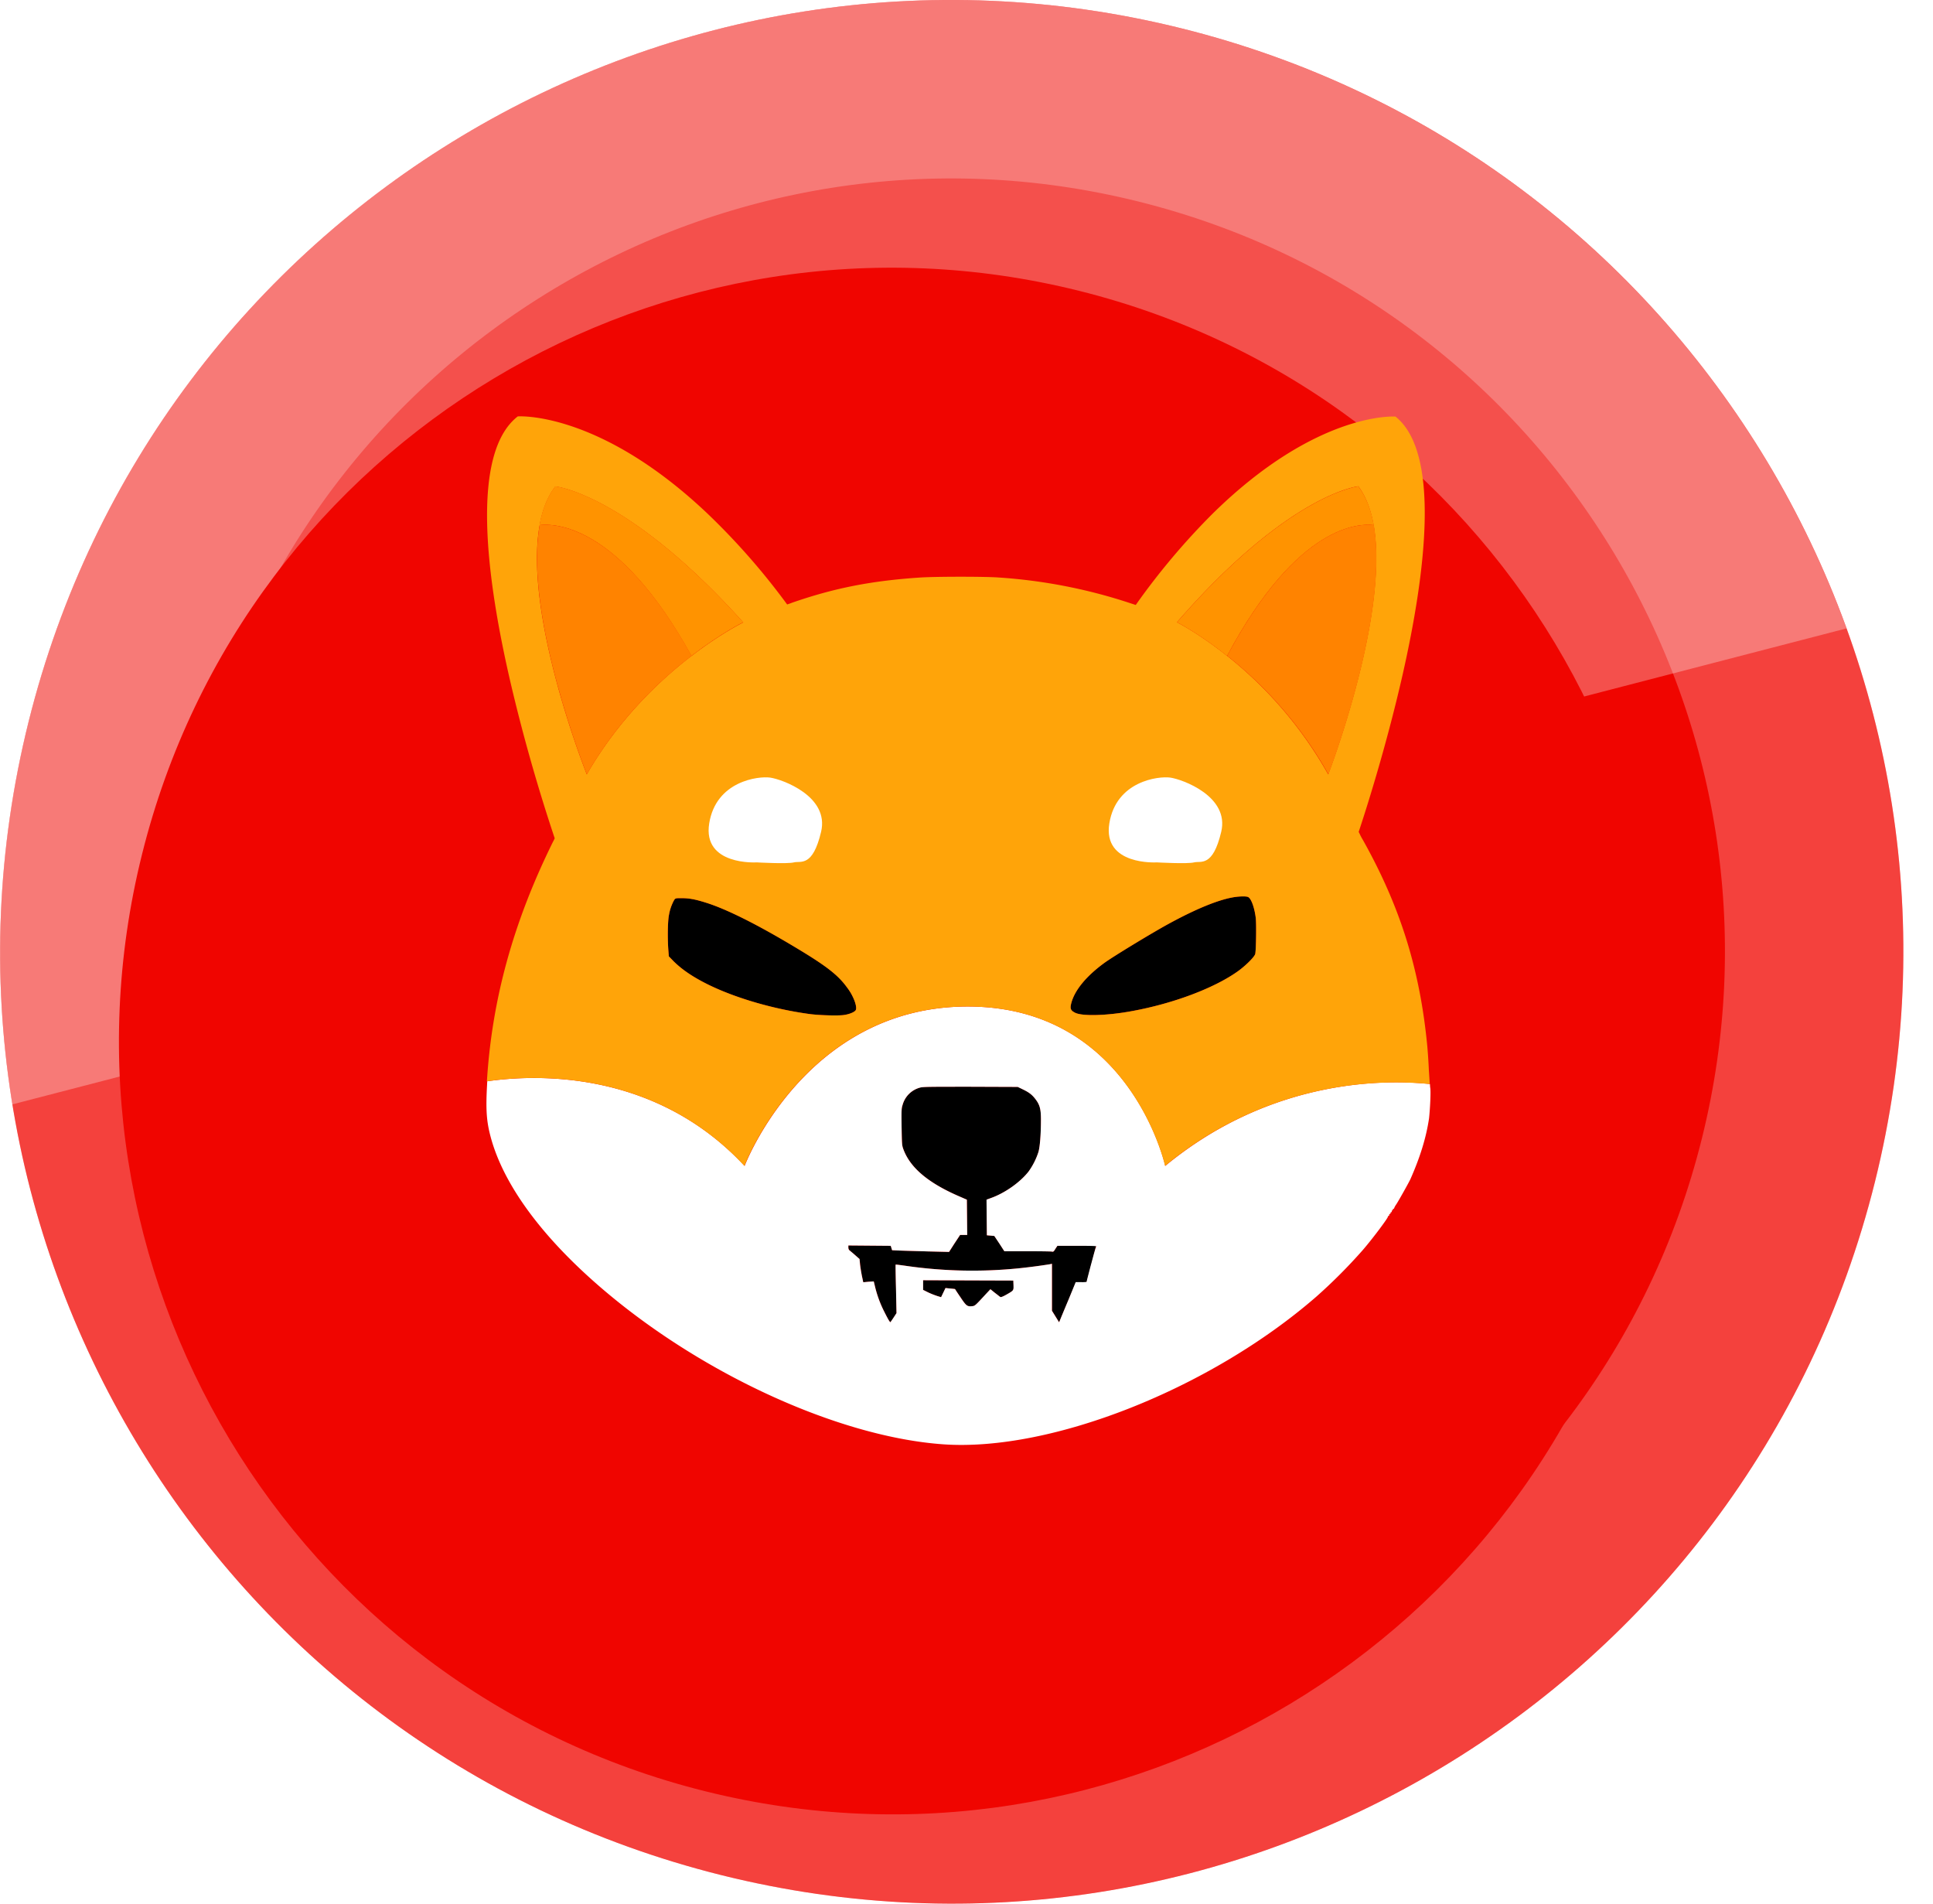 <svg xmlns="http://www.w3.org/2000/svg" width="65" height="64" fill="none"><path d="M63.046 39.741c-4.274 17.143-21.64 27.576-38.786 23.301C7.12 58.768-3.314 41.404.962 24.262 5.235 7.117 22.6-3.317 39.742.957c17.145 4.274 27.578 21.64 23.304 38.784Z" fill="#F00500"/><path d="M3.873 24.988C7.745 9.45 23.482-.006 39.016 3.867c15.538 3.873 24.993 19.61 21.12 35.147-3.874 15.535-19.61 24.99-35.15 21.116C9.453 56.258-.002 40.522 3.873 24.988Z" stroke="#fff" stroke-opacity=".24" stroke-width="6"/><path d="M62.091 21.127.413 37.13a31.878 31.878 0 0 1 .546-12.867C5.23 7.118 22.596-3.317 39.738.958c10.74 2.677 18.846 10.49 22.353 20.17Z" fill="#fff" style="mix-blend-mode:screen" opacity=".3"/><g filter="url(#a)"><path d="M57.222 38.29C53.749 52.218 39.64 60.695 25.708 57.22 11.782 53.75 3.304 39.642 6.778 25.713 10.25 11.783 24.36 3.305 38.288 6.778 52.217 10.25 60.695 24.36 57.222 38.29Z" fill="#F00500"/></g><g clip-path="url(#b)"><path d="M40.786 17.255a23.561 23.561 0 0 0-2.6 3.084l-.245-.08a17.795 17.795 0 0 0-4.356-.844c-.444-.034-2.104-.034-2.645 0-1.636.109-2.89.354-4.316.85-.057.023-.108.04-.16.057a23.204 23.204 0 0 0-2.685-3.062 18.665 18.665 0 0 1 16.779-.12l.228.115ZM49.61 38.879a17.8 17.8 0 0 1-3.192 5.599 19.84 19.84 0 0 1-2.497 2.445 18.422 18.422 0 0 1-7.2 3.552c-2.908.701-5.94.701-8.848 0a18.384 18.384 0 0 1-7.2-3.552 19.846 19.846 0 0 1-2.498-2.446 17.595 17.595 0 0 1-3.193-17.148 18.623 18.623 0 0 1 1.454-3.136c.268-.456.599-.97.759-1.18a59.055 59.055 0 0 0 1.47 5.17c-.017.04-.04.086-.062.126-1.329 2.691-2.047 5.285-2.218 8.044 0 .035-.006.075-.006.109-.045.826-.023 1.22.114 1.739.428 1.624 1.745 3.414 3.809 5.17 3.38 2.874 7.964 4.949 11.436 5.188 3.62.246 8.962-1.87 12.52-4.96a17.886 17.886 0 0 0 1.573-1.579c.353-.41.878-1.117.838-1.117-.011 0 0-.011.023-.023.017-.011.034-.028.023-.04-.006-.006.005-.023.022-.028.018-.006.029-.017.023-.029-.005-.011 0-.023.023-.028.017-.006.023-.023.017-.035-.005-.01 0-.022.012-.022.011 0 .022-.017.022-.029 0-.011.012-.028.023-.028a.025.025 0 0 0 .023-.023.596.596 0 0 1 .074-.131c.086-.131.428-.741.473-.844.325-.736.53-1.391.627-2.047.046-.313.075-.89.052-1.026-.006-.023-.006-.063-.012-.125-.011-.114-.017-.285-.028-.456a19.282 19.282 0 0 0-.052-.793c-.245-2.588-.906-4.703-2.16-6.944a1.978 1.978 0 0 1-.126-.24c-.011-.016-.017-.033-.022-.045.176-.53.9-2.748 1.476-5.285l.012.012.085.114c.148.2.542.792.718 1.077a17.946 17.946 0 0 1 1.876 4.19 17.79 17.79 0 0 1-.262 10.804Z" fill="#F00500"/><path d="M42.21 32.066c-.017.091-.285.365-.553.564-.786.576-2.195 1.112-3.626 1.368-.815.149-1.63.172-1.875.052-.16-.08-.183-.143-.126-.348.12-.427.508-.895 1.112-1.334.308-.222 1.556-.98 2.138-1.3.958-.524 1.733-.838 2.258-.912.165-.023.364-.028.427 0 .103.04.217.342.262.707.023.194.012 1.049-.017 1.203ZM28.78 33.953c-.034.069-.205.143-.4.171-.193.029-.786.011-1.122-.028-1.209-.16-2.492-.53-3.427-.987-.524-.256-.9-.513-1.18-.792l-.16-.166-.017-.216c-.028-.376-.022-.97.023-1.18.029-.177.091-.348.177-.502.046-.057.046-.057.25-.057.252 0 .463.04.805.148.7.217 1.744.741 3.016 1.505 1.049.628 1.442.935 1.744 1.357.205.262.342.633.29.747ZM36.853 41.89c0 .016-.069.29-.154.615-.086.325-.154.587-.154.598-.063.006-.12.012-.182.006h-.183l-.25.593c-.138.325-.263.627-.28.673l-.034.08-.12-.194-.12-.194v-1.58l-.045.012c-.097.023-.787.114-1.09.143a15.53 15.53 0 0 1-3.745-.08c-.2-.029-.37-.051-.376-.046-.006.006 0 .37.011.821l.017.81-.096.148c-.052.08-.103.148-.103.154-.017.017-.074-.074-.205-.336a3.853 3.853 0 0 1-.32-.867l-.04-.165-.176.011-.177.017-.046-.21a6.026 6.026 0 0 1-.062-.388l-.017-.183-.149-.13a5.185 5.185 0 0 0-.188-.16c-.028-.023-.04-.063-.04-.097v-.069l.713.006.713.005.022.075.023.074.245.011c.137.006.57.017.958.029l.713.017.182-.285.188-.285h.24l-.006-.593-.006-.593-.313-.137c-1.01-.445-1.602-.952-1.825-1.568-.045-.125-.045-.17-.057-.741-.005-.564-.005-.616.035-.741a.829.829 0 0 1 .587-.582c.097-.028.353-.028 1.699-.028l1.585.006.176.085c.211.103.308.177.428.337.137.182.177.324.177.672 0 .496-.035.924-.086 1.095a2.362 2.362 0 0 1-.33.655c-.286.365-.804.73-1.278.895l-.136.052.005.598.006.599.126.011.125.012.171.256.165.257h.764c.422 0 .793.006.827.011.057.012.068.006.125-.09l.069-.104h.655c.49-.022.639-.01.639.006Z" fill="#000"/><path d="M33.842 43.525c-.108.063-.182.091-.2.08-.016-.006-.096-.074-.182-.137l-.154-.125-.16.17c-.347.377-.358.394-.461.4-.16.017-.194-.012-.388-.302-.102-.149-.182-.274-.182-.274s-.074-.011-.16-.017l-.16-.017-.074.154-.074.154-.13-.04a2.768 2.768 0 0 1-.303-.12l-.171-.086v-.325l1.517.006 1.516.006.006.154c.005.182.011.177-.24.32Z" fill="#000"/><path d="M48.094 36.57c-.006-.023-.006-.063-.011-.125-1.369-.148-5.274-.24-8.9 2.753 0 0-1.169-5.359-6.642-5.359-5.473 0-7.502 5.36-7.502 5.36-3.068-3.302-7.172-3.062-8.655-2.846 0 .035-.005.075-.005.109-.046.826-.023 1.22.114 1.739.427 1.624 1.744 3.415 3.808 5.17 3.38 2.874 7.965 4.95 11.437 5.188 3.62.246 8.962-1.87 12.519-4.96a17.886 17.886 0 0 0 1.574-1.579c.353-.41.877-1.117.838-1.117-.012 0 0-.011.022-.023.017-.011.035-.028.023-.04-.005-.005.006-.023.023-.028.017-.006.029-.017.023-.029-.006-.011 0-.023.023-.028.017-.006.022-.023.017-.034-.006-.012 0-.023.011-.023s.023-.017.023-.029c0-.011.011-.028.023-.028a.025.025 0 0 0 .023-.023.597.597 0 0 1 .074-.131c.085-.131.427-.741.473-.844.325-.735.53-1.391.627-2.047.034-.313.063-.889.04-1.026ZM33.84 43.526c-.108.062-.182.09-.2.08-.017-.006-.096-.075-.182-.138l-.154-.125-.16.171c-.347.376-.359.393-.461.4-.16.016-.194-.012-.388-.303-.102-.148-.182-.274-.182-.274s-.074-.011-.16-.017l-.16-.017-.074.154-.074.154-.13-.04a2.774 2.774 0 0 1-.303-.12l-.171-.085v-.325l1.516.006 1.517.005.006.154c.005.183.011.177-.24.32Zm2.85-1.027c-.085.325-.153.587-.153.599-.063.006-.12.011-.183.006h-.182l-.245.598c-.137.325-.262.627-.28.673l-.034.08-.12-.194-.12-.194v-1.58l-.045.012a18.81 18.81 0 0 1-1.089.143 15.542 15.542 0 0 1-3.745-.08c-.2-.029-.37-.051-.377-.046-.005.006 0 .371.012.821l.017.81-.097.148c-.051.08-.103.148-.103.154-.017.017-.074-.074-.205-.336a3.859 3.859 0 0 1-.32-.867l-.04-.165-.176.011-.177.017-.045-.21a5.972 5.972 0 0 1-.063-.388l-.017-.183-.148-.13a5.252 5.252 0 0 0-.188-.16c-.029-.023-.04-.063-.04-.097v-.069l.712.006.713.006.023.074.023.074.245.011c.137.006.57.017.958.029l.712.017.183-.285.188-.285h.24l-.006-.593-.006-.593-.314-.137c-1.009-.445-1.602-.952-1.824-1.568-.046-.125-.046-.17-.057-.74-.006-.565-.006-.617.034-.742a.829.829 0 0 1 .587-.581c.097-.029.354-.029 1.7-.029l1.584.006.177.085c.21.103.308.177.428.337.136.182.176.325.176.672 0 .496-.034.924-.085 1.095a2.365 2.365 0 0 1-.331.655c-.285.365-.804.73-1.277.896l-.137.05.006.6.006.598.125.011.125.012.171.257.166.256h.764c.422 0 .792.006.826.011.057.012.069.006.126-.09l.068-.103h.656c.507 0 .655.005.655.022-.017-.005-.09.274-.176.593Z" fill="#fff"/><path d="M48.048 35.989a19.276 19.276 0 0 0-.051-.793c-.245-2.588-.907-4.703-2.16-6.944a1.978 1.978 0 0 1-.126-.24c-.012-.016-.017-.034-.023-.045.177-.53.9-2.748 1.477-5.285.78-3.443 1.277-7.468-.24-8.677 0 0-2.622-.194-6.134 3.25a23.546 23.546 0 0 0-2.6 3.084l-.245-.08a17.793 17.793 0 0 0-4.356-.843c-.444-.035-2.103-.035-2.645 0-1.636.108-2.89.353-4.316.849-.057.023-.108.04-.16.057a23.205 23.205 0 0 0-2.685-3.061c-3.654-3.461-6.373-3.262-6.373-3.262-1.608 1.249-1.06 5.456-.228 9.014a59.06 59.06 0 0 0 1.47 5.17c-.017.04-.04.086-.062.126-1.329 2.691-2.047 5.285-2.218 8.044 1.488-.216 5.587-.461 8.66 2.845 0 0 2.03-5.359 7.503-5.359 5.473 0 6.641 5.36 6.641 5.36a12.15 12.15 0 0 1 8.9-2.754 32.332 32.332 0 0 0-.029-.456Zm-28.317-9.955s-2.132-5.33-1.585-8.374c.091-.514.262-.964.53-1.306 0 0 2.418.24 6.317 4.572 0 0-.741.36-1.733 1.123 0 0-.006.006-.012.006-1.077.827-2.457 2.138-3.517 3.98Zm9.048 7.92c-.035.068-.206.142-.4.17-.193.029-.786.012-1.123-.028-1.208-.16-2.491-.53-3.426-.986-.524-.257-.9-.514-1.18-.793l-.16-.165-.017-.217c-.028-.376-.023-.97.023-1.18a1.55 1.55 0 0 1 .177-.502c.045-.057.045-.057.25-.057.251 0 .462.04.804.148.702.217 1.745.742 3.016 1.505 1.05.628 1.443.936 1.745 1.357.205.263.342.633.29.747Zm13.431-1.888c-.017.091-.285.365-.553.565-.786.575-2.195 1.111-3.626 1.368-.815.148-1.63.17-1.875.051-.16-.08-.183-.142-.126-.348.12-.427.508-.895 1.112-1.334.308-.222 1.556-.98 2.138-1.3.958-.524 1.733-.838 2.258-.912.165-.022.365-.028.427 0 .103.04.217.342.262.707.023.194.012 1.05-.017 1.203Zm-.946-10.017-.011-.005c-.958-.764-1.677-1.123-1.677-1.123 3.769-4.333 6.1-4.573 6.1-4.573.257.348.422.793.514 1.306.53 3.044-1.528 8.38-1.528 8.38a13.58 13.58 0 0 0-3.398-3.985Z" fill="#FFA409"/><path d="M46.195 17.654c-.445-.057-2.548-.068-4.931 4.396l-.012-.006c-.958-.764-1.676-1.123-1.676-1.123 3.769-4.333 6.1-4.572 6.1-4.572.263.347.428.792.52 1.305Z" fill="#FF9300"/><path d="M44.67 26.034a13.526 13.526 0 0 0-3.404-3.985c2.383-4.464 4.48-4.452 4.931-4.395.53 3.05-1.528 8.38-1.528 8.38ZM46.283 17.671l-.086-.017.086.017Z" fill="#FF8300"/><path d="M24.993 20.92s-.74.36-1.733 1.124c0 0-.006.006-.011.006-2.469-4.47-4.64-4.453-5.108-4.396.09-.513.262-.963.53-1.305.006 0 2.423.239 6.322 4.572Z" fill="#FF9300"/><path d="M23.257 22.05c-1.084.832-2.463 2.137-3.524 3.984 0 0-2.132-5.33-1.585-8.38.462-.057 2.64-.069 5.109 4.395Z" fill="#FF8300"/><path d="m18.148 17.654-.091.017.09-.017Z" fill="#FF8300"/><path d="M38.9 28.993s-1.825.115-1.597-1.31c.228-1.426 1.653-1.597 2.052-1.54.4.057 1.996.627 1.71 1.824-.284 1.198-.683.97-.911 1.026-.229.058-1.255 0-1.255 0ZM25.444 28.993s-1.824.115-1.596-1.31c.228-1.426 1.653-1.597 2.052-1.54.4.057 1.996.627 1.71 1.824-.284 1.198-.684.97-.912 1.026-.228.058-1.254 0-1.254 0Z" fill="#fff"/></g><defs><clipPath id="b"><path fill="#fff" transform="translate(14 14)" d="M0 0h36.584v37H0z"/></clipPath><filter id="a" x="5" y="6" width="53" height="54" filterUnits="userSpaceOnUse" color-interpolation-filters="sRGB"><feFlood flood-opacity="0" result="BackgroundImageFix"/><feColorMatrix in="SourceAlpha" values="0 0 0 0 0 0 0 0 0 0 0 0 0 0 0 0 0 0 127 0" result="hardAlpha"/><feOffset dx="-1" dy="1"/><feColorMatrix values="0 0 0 0 1 0 0 0 0 1 0 0 0 0 1 0 0 0 0.32 0"/><feBlend in2="BackgroundImageFix" result="effect1_dropShadow_6284:149759"/><feBlend in="SourceGraphic" in2="effect1_dropShadow_6284:149759" result="shape"/><feColorMatrix in="SourceAlpha" values="0 0 0 0 0 0 0 0 0 0 0 0 0 0 0 0 0 0 127 0" result="hardAlpha"/><feOffset dx="-1" dy="2"/><feGaussianBlur stdDeviation="1"/><feComposite in2="hardAlpha" operator="arithmetic" k2="-1" k3="1"/><feColorMatrix values="0 0 0 0 0 0 0 0 0 0 0 0 0 0 0 0 0 0 0.16 0"/><feBlend in2="shape" result="effect2_innerShadow_6284:149759"/></filter></defs></svg>